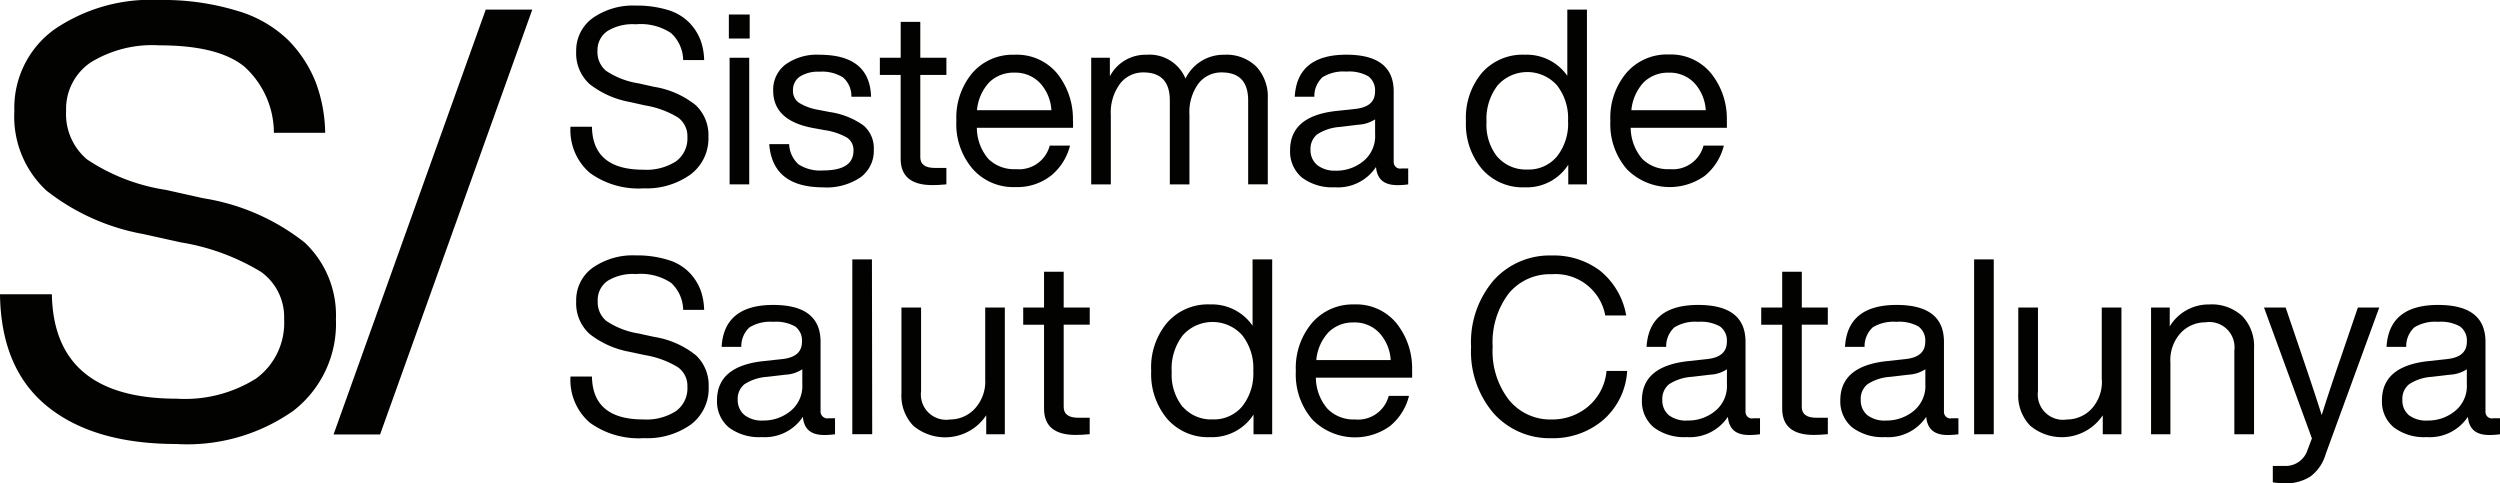 <svg id="Group_2104" data-name="Group 2104" xmlns="http://www.w3.org/2000/svg" xmlns:xlink="http://www.w3.org/1999/xlink" width="155.034" height="29.977" viewBox="0 0 155.034 29.977">
  <defs>
    <clipPath id="clip-path">
      <rect id="Rectangle_808" data-name="Rectangle 808" width="155.034" height="29.977" fill="none"/>
    </clipPath>
  </defs>
  <g id="Group_2103" data-name="Group 2103" clip-path="url(#clip-path)">
    <path id="Path_3416" data-name="Path 3416" d="M65.775,11.935a5.134,5.134,0,0,1-3.306-.961,3.5,3.5,0,0,1-1.2-2.861H62.6q.042,2.663,3.18,2.664a3.389,3.389,0,0,0,2.034-.52,1.754,1.754,0,0,0,.705-1.506,1.427,1.427,0,0,0-.583-1.212,5.7,5.7,0,0,0-2.051-.751l-.957-.214a5.679,5.679,0,0,1-2.466-1.1,2.56,2.56,0,0,1-.839-2.034,2.479,2.479,0,0,1,1.019-2.064A4.337,4.337,0,0,1,65.322.6a6.565,6.565,0,0,1,1.989.273,3.1,3.1,0,0,1,1.313.772,3.2,3.2,0,0,1,.7,1.074,3.853,3.853,0,0,1,.234,1.258h-1.3A2.331,2.331,0,0,0,67.5,2.3a3.407,3.407,0,0,0-2.182-.541,2.986,2.986,0,0,0-1.758.42,1.429,1.429,0,0,0-.616,1.233,1.505,1.505,0,0,0,.532,1.233,4.987,4.987,0,0,0,2.009.776l.956.214a5.5,5.5,0,0,1,2.589,1.136,2.54,2.54,0,0,1,.793,1.955,2.8,2.8,0,0,1-1.083,2.328,4.673,4.673,0,0,1-2.97.877" transform="translate(-25.891 -0.253)" fill="#020201"/>
    <path id="Path_3417" data-name="Path 3417" d="M79.568,3.048H78.276V1.559h1.292Zm-.029,9.044H78.322V4.24h1.217Z" transform="translate(-33.077 -0.659)" fill="#020201"/>
    <path id="Path_3418" data-name="Path 3418" d="M85.969,14.1q-3.155,0-3.356-2.68h1.233a1.794,1.794,0,0,0,.587,1.258,2.481,2.481,0,0,0,1.515.374q1.887,0,1.888-1.221a.928.928,0,0,0-.386-.806,3.948,3.948,0,0,0-1.409-.474l-.73-.134Q82.856,9.956,82.857,8.1a1.951,1.951,0,0,1,.771-1.623,3.326,3.326,0,0,1,2.1-.6q3.121,0,3.2,2.605H87.706a1.524,1.524,0,0,0-.52-1.2,2.447,2.447,0,0,0-1.46-.353,2.1,2.1,0,0,0-1.221.307.99.99,0,0,0-.42.839.886.886,0,0,0,.365.776,3.4,3.4,0,0,0,1.217.445l.7.134a4.773,4.773,0,0,1,2.1.839,1.853,1.853,0,0,1,.629,1.493,2.024,2.024,0,0,1-.839,1.728,3.775,3.775,0,0,1-2.286.613" transform="translate(-34.909 -2.482)" fill="#020201"/>
    <path id="Path_3419" data-name="Path 3419" d="M98.619,4.575V5.641H97v5.1c0,.445.3.667.9.667h.718v1.019c-.335.033-.625.046-.869.046-1.308,0-1.967-.541-1.967-1.627V5.641H94.492V4.575h1.292V2.352H97V4.575Z" transform="translate(-39.929 -0.994)" fill="#020201"/>
    <path id="Path_3420" data-name="Path 3420" d="M109.942,9.99v.42h-5.965a2.991,2.991,0,0,0,.713,1.925,2.257,2.257,0,0,0,1.707.637,1.967,1.967,0,0,0,2.1-1.46h1.258a3.491,3.491,0,0,1-1.2,1.88,3.407,3.407,0,0,1-2.194.692,3.356,3.356,0,0,1-2.63-1.112,4.248,4.248,0,0,1-1.024-3,4.308,4.308,0,0,1,1.007-2.982,3.313,3.313,0,0,1,2.6-1.112,3.242,3.242,0,0,1,2.651,1.17,4.5,4.5,0,0,1,.969,2.94m-3.62-3a2.152,2.152,0,0,0-1.569.6,2.911,2.911,0,0,0-.759,1.728h4.614a2.707,2.707,0,0,0-.7-1.678,2.1,2.1,0,0,0-1.586-.65" transform="translate(-43.399 -2.483)" fill="#020201"/>
    <path id="Path_3421" data-name="Path 3421" d="M125.449,5.876a2.634,2.634,0,0,1,1.988.739,2.734,2.734,0,0,1,.705,1.971v5.327h-1.217V8.708q0-1.737-1.645-1.737a1.788,1.788,0,0,0-1.438.692,3,3,0,0,0-.558,1.951v4.3h-1.217V8.708q0-1.737-1.645-1.737a1.8,1.8,0,0,0-1.435.692,2.984,2.984,0,0,0-.579,1.951v4.3h-1.217V6.061h1.158V7.214a2.484,2.484,0,0,1,2.269-1.338,2.413,2.413,0,0,1,2.421,1.477,2.619,2.619,0,0,1,2.408-1.477" transform="translate(-49.522 -2.48)" fill="#020201"/>
    <path id="Path_3422" data-name="Path 3422" d="M145.433,12.93h.44v.986a4.274,4.274,0,0,1-.671.046c-.839,0-1.258-.374-1.326-1.124a2.826,2.826,0,0,1-2.555,1.258,3.141,3.141,0,0,1-2.034-.6,2.1,2.1,0,0,1-.739-1.7q0-2.135,2.907-2.437l1.128-.121c.839-.092,1.233-.449,1.233-1.083a1.082,1.082,0,0,0-.42-.944,2.416,2.416,0,0,0-1.363-.289,2.46,2.46,0,0,0-1.468.344,1.588,1.588,0,0,0-.512,1.213h-1.216q.151-2.605,3.2-2.605,2.936,0,2.936,2.282v4.4a.4.4,0,0,0,.462.378m-4.052.134a2.646,2.646,0,0,0,1.707-.591,2,2,0,0,0,.73-1.678V9.884a2.1,2.1,0,0,1-1.036.331l-1.141.139a2.939,2.939,0,0,0-1.41.457,1.155,1.155,0,0,0-.419.96,1.189,1.189,0,0,0,.419.948,1.731,1.731,0,0,0,1.15.344" transform="translate(-58.545 -2.482)" fill="#020201"/>
    <path id="Path_3423" data-name="Path 3423" d="M163.716,5.14V1.029h1.217v10.84h-1.158V10.652a3.053,3.053,0,0,1-2.693,1.4,3.357,3.357,0,0,1-2.652-1.129,4.327,4.327,0,0,1-1-2.982,4.323,4.323,0,0,1,1-3,3.356,3.356,0,0,1,2.652-1.112,3.067,3.067,0,0,1,2.634,1.308m-4.325,5.034a2.337,2.337,0,0,0,1.841.776,2.281,2.281,0,0,0,1.841-.81,3.258,3.258,0,0,0,.688-2.206,3.3,3.3,0,0,0-.688-2.207,2.467,2.467,0,0,0-3.483-.192q-.1.091-.192.192a3.408,3.408,0,0,0-.692,2.261,3.189,3.189,0,0,0,.684,2.194Z" transform="translate(-66.521 -0.435)" fill="#020201"/>
    <path id="Path_3424" data-name="Path 3424" d="M180.165,9.978v.42H174.2a3.018,3.018,0,0,0,.717,1.925,2.248,2.248,0,0,0,1.7.637,1.971,1.971,0,0,0,2.1-1.46h1.258a3.492,3.492,0,0,1-1.187,1.88,3.742,3.742,0,0,1-4.829-.42,4.267,4.267,0,0,1-1.019-3,4.305,4.305,0,0,1,1.006-2.982,3.315,3.315,0,0,1,2.618-1.128A3.232,3.232,0,0,1,179.2,7.038a4.484,4.484,0,0,1,.961,2.94m-3.608-3a2.144,2.144,0,0,0-1.548.6,2.938,2.938,0,0,0-.763,1.728h4.614a2.734,2.734,0,0,0-.7-1.678,2.1,2.1,0,0,0-1.6-.65" transform="translate(-73.075 -2.471)" fill="#020201"/>
    <path id="Path_3425" data-name="Path 3425" d="M65.775,38.763a5.17,5.17,0,0,1-3.306-.961,3.5,3.5,0,0,1-1.2-2.861H62.6q.042,2.66,3.18,2.66a3.389,3.389,0,0,0,2.034-.52,1.744,1.744,0,0,0,.705-1.506,1.418,1.418,0,0,0-.583-1.208,5.68,5.68,0,0,0-2.051-.755l-.957-.206a5.622,5.622,0,0,1-2.466-1.1,2.554,2.554,0,0,1-.839-2.031A2.47,2.47,0,0,1,62.637,28.2a4.339,4.339,0,0,1,2.684-.772,6.443,6.443,0,0,1,1.989.277,3.052,3.052,0,0,1,1.313.767,3.246,3.246,0,0,1,.7,1.074,3.853,3.853,0,0,1,.234,1.258h-1.3a2.331,2.331,0,0,0-.755-1.678,3.4,3.4,0,0,0-2.169-.541,2.986,2.986,0,0,0-1.758.42,1.444,1.444,0,0,0-.617,1.258,1.506,1.506,0,0,0,.533,1.229,4.979,4.979,0,0,0,2.009.78l.956.21a5.493,5.493,0,0,1,2.588,1.137,2.543,2.543,0,0,1,.793,1.955,2.8,2.8,0,0,1-1.082,2.328,4.672,4.672,0,0,1-2.982.856" transform="translate(-25.891 -11.59)" fill="#020201"/>
    <path id="Path_3426" data-name="Path 3426" d="M83.9,39.775h.419v.99a4.741,4.741,0,0,1-.671.046c-.839,0-1.259-.378-1.322-1.128a2.835,2.835,0,0,1-2.559,1.258,3.126,3.126,0,0,1-2.034-.6A2.1,2.1,0,0,1,77,38.663q0-2.135,2.907-2.437l1.129-.122c.839-.088,1.233-.449,1.233-1.078a1.082,1.082,0,0,0-.419-.944,2.425,2.425,0,0,0-1.363-.289,2.466,2.466,0,0,0-1.468.34,1.585,1.585,0,0,0-.512,1.212H77.286q.152-2.6,3.2-2.6,2.936,0,2.936,2.286v4.367a.432.432,0,0,0,.483.382m-4.052.134a2.634,2.634,0,0,0,1.707-.591,2,2,0,0,0,.73-1.678v-.911a2.06,2.06,0,0,1-1.036.336l-1.141.134a2.937,2.937,0,0,0-1.409.457,1.165,1.165,0,0,0-.42.961,1.2,1.2,0,0,0,.42.952,1.754,1.754,0,0,0,1.149.34" transform="translate(-32.536 -13.835)" fill="#020201"/>
    <path id="Path_3427" data-name="Path 3427" d="M92.768,38.7H91.534V27.858h1.217Z" transform="translate(-38.679 -11.772)" fill="#020201"/>
    <path id="Path_3428" data-name="Path 3428" d="M102,37.476V33.029h1.217v7.857h-1.154V39.712a3.062,3.062,0,0,1-4.246.852,3.115,3.115,0,0,1-.281-.21,2.7,2.7,0,0,1-.73-2.009V33.029h1.217v5.193a1.569,1.569,0,0,0,1.8,1.749,2.1,2.1,0,0,0,1.506-.642A2.476,2.476,0,0,0,102,37.476" transform="translate(-40.904 -13.957)" fill="#020201"/>
    <path id="Path_3429" data-name="Path 3429" d="M114.015,31.4v1.065H112.4v5.1c0,.445.3.671.9.671h.713v1.02c-.335.029-.625.046-.868.046q-1.963,0-1.963-1.632V32.469h-1.292V31.4h1.292V29.18H112.4V31.4Z" transform="translate(-46.437 -12.33)" fill="#020201"/>
    <path id="Path_3430" data-name="Path 3430" d="M129.913,31.968V27.857h1.217V38.7h-1.158V37.48a3.056,3.056,0,0,1-2.693,1.4,3.357,3.357,0,0,1-2.652-1.124,4.322,4.322,0,0,1-1-2.987,4.3,4.3,0,0,1,1-3,3.358,3.358,0,0,1,2.652-1.12,3.068,3.068,0,0,1,2.634,1.317M125.588,37a2.334,2.334,0,0,0,1.841.78,2.294,2.294,0,0,0,1.841-.806,3.275,3.275,0,0,0,.688-2.21,3.3,3.3,0,0,0-.688-2.206,2.474,2.474,0,0,0-3.5-.18,2.5,2.5,0,0,0-.179.18,3.379,3.379,0,0,0-.692,2.286,3.186,3.186,0,0,0,.684,2.164Z" transform="translate(-52.237 -11.771)" fill="#020201"/>
    <path id="Path_3431" data-name="Path 3431" d="M146.376,36.812v.42h-5.97a2.989,2.989,0,0,0,.717,1.925,2.248,2.248,0,0,0,1.7.667,1.963,1.963,0,0,0,2.1-1.46h1.258a3.483,3.483,0,0,1-1.191,1.88,3.712,3.712,0,0,1-4.807-.42,4.26,4.26,0,0,1-1.019-3,4.321,4.321,0,0,1,1-2.982,3.326,3.326,0,0,1,2.6-1.15,3.227,3.227,0,0,1,2.647,1.175,4.476,4.476,0,0,1,.961,2.945m-3.608-3a2.132,2.132,0,0,0-1.569.6,2.9,2.9,0,0,0-.763,1.728h4.614a2.716,2.716,0,0,0-.7-1.678,2.1,2.1,0,0,0-1.582-.654" transform="translate(-58.804 -13.813)" fill="#020201"/>
    <path id="Path_3432" data-name="Path 3432" d="M162.993,38.765a4.65,4.65,0,0,1-3.607-1.539,5.882,5.882,0,0,1-1.4-4.123,5.9,5.9,0,0,1,1.4-4.128,4.666,4.666,0,0,1,3.607-1.539,4.761,4.761,0,0,1,2.987.94,4.581,4.581,0,0,1,1.627,2.781h-1.3a3.127,3.127,0,0,0-3.318-2.559,3.309,3.309,0,0,0-2.664,1.187,5,5,0,0,0-1,3.306,4.934,4.934,0,0,0,1,3.289,3.3,3.3,0,0,0,2.664,1.225,3.453,3.453,0,0,0,2.223-.776,3.265,3.265,0,0,0,1.174-2.236h1.28a4.362,4.362,0,0,1-1.539,3.088,4.792,4.792,0,0,1-3.138,1.086" transform="translate(-66.759 -11.592)" fill="#020201"/>
    <path id="Path_3433" data-name="Path 3433" d="M183.217,39.775h.44v.99a4.742,4.742,0,0,1-.671.046c-.839,0-1.258-.378-1.321-1.128a2.836,2.836,0,0,1-2.559,1.258,3.127,3.127,0,0,1-2.034-.6,2.1,2.1,0,0,1-.739-1.678q0-2.135,2.911-2.437l1.124-.122c.839-.088,1.233-.449,1.233-1.078a1.084,1.084,0,0,0-.42-.944,2.425,2.425,0,0,0-1.363-.289,2.463,2.463,0,0,0-1.468.34,1.586,1.586,0,0,0-.512,1.212h-1.216q.151-2.6,3.2-2.6,2.936,0,2.936,2.286v4.367a.4.4,0,0,0,.462.382m-4.052.134a2.635,2.635,0,0,0,1.707-.591,2,2,0,0,0,.73-1.678v-.911a2.06,2.06,0,0,1-1.036.336l-1.141.134a2.939,2.939,0,0,0-1.41.457,1.163,1.163,0,0,0-.419.961,1.192,1.192,0,0,0,.394.952,1.756,1.756,0,0,0,1.175.34" transform="translate(-74.512 -13.835)" fill="#020201"/>
    <path id="Path_3434" data-name="Path 3434" d="M193.277,31.4v1.065h-1.615v5.1c0,.445.3.671.9.671h.717v1.02c-.335.029-.625.046-.868.046q-1.963,0-1.963-1.632V32.469h-1.3V31.4h1.3V29.18h1.217V31.4Z" transform="translate(-79.928 -12.33)" fill="#020201"/>
    <path id="Path_3435" data-name="Path 3435" d="M204.519,39.775h.445v.99a4.742,4.742,0,0,1-.671.046c-.839,0-1.258-.378-1.326-1.128a2.826,2.826,0,0,1-2.555,1.258,3.12,3.12,0,0,1-2.034-.6,2.1,2.1,0,0,1-.739-1.678q0-2.135,2.907-2.437l1.128-.122c.839-.088,1.233-.449,1.233-1.078a1.084,1.084,0,0,0-.42-.944,2.43,2.43,0,0,0-1.363-.289,2.488,2.488,0,0,0-1.472.34,1.6,1.6,0,0,0-.508,1.212H197.93q.151-2.6,3.2-2.6,2.936,0,2.937,2.286v4.367a.4.4,0,0,0,.457.382m-4.048.134a2.643,2.643,0,0,0,1.707-.591,2,2,0,0,0,.73-1.678v-.911a2.1,2.1,0,0,1-1.036.336l-1.141.134a2.885,2.885,0,0,0-1.409.457,1.154,1.154,0,0,0-.42.961,1.2,1.2,0,0,0,.4.952,1.752,1.752,0,0,0,1.17.34" transform="translate(-83.515 -13.835)" fill="#020201"/>
    <rect id="Rectangle_807" data-name="Rectangle 807" width="1.217" height="10.844" transform="translate(122.422 16.086)" fill="#020201"/>
    <path id="Path_3436" data-name="Path 3436" d="M221.927,37.476V33.029h1.221v7.857H221.99V39.712a3.058,3.058,0,0,1-4.242.839,3.148,3.148,0,0,1-.263-.2,2.676,2.676,0,0,1-.734-2.009V33.029h1.221v5.193a1.565,1.565,0,0,0,1.8,1.749,2.1,2.1,0,0,0,1.506-.642,2.474,2.474,0,0,0,.654-1.854" transform="translate(-91.59 -13.957)" fill="#020201"/>
    <path id="Path_3437" data-name="Path 3437" d="M234.627,32.692a2.787,2.787,0,0,1,2.039.717,2.69,2.69,0,0,1,.734,2.009v5.323h-1.221V35.549a1.567,1.567,0,0,0-1.8-1.749,2.1,2.1,0,0,0-1.506.637,2.483,2.483,0,0,0-.659,1.858v4.447h-1.2V32.885h1.158v1.17a2.814,2.814,0,0,1,2.454-1.363" transform="translate(-97.619 -13.812)" fill="#020201"/>
    <path id="Path_3438" data-name="Path 3438" d="M247.854,36.29l1.112-3.26h1.326l-3.323,9.091a2.643,2.643,0,0,1-.956,1.393,2.858,2.858,0,0,1-1.6.419,6.723,6.723,0,0,1-.722-.063V42.85h.718a1.419,1.419,0,0,0,1.43-.974l.277-.734-2.97-8.113h1.342L245.6,36.3c.394,1.158.772,2.29,1.124,3.4q.44-1.409,1.128-3.41" transform="translate(-102.746 -13.957)" fill="#020201"/>
    <path id="Path_3439" data-name="Path 3439" d="M262.687,39.775h.441v.99a4.679,4.679,0,0,1-.667.046c-.839,0-1.258-.378-1.325-1.128a2.837,2.837,0,0,1-2.559,1.258,3.108,3.108,0,0,1-2.03-.6,2.063,2.063,0,0,1-.739-1.678q0-2.135,2.907-2.437l1.124-.122c.839-.088,1.233-.449,1.233-1.078a1.084,1.084,0,0,0-.42-.944,2.415,2.415,0,0,0-1.363-.289,2.466,2.466,0,0,0-1.468.34,1.587,1.587,0,0,0-.508,1.212h-1.221q.152-2.6,3.2-2.6,2.936,0,2.936,2.286v4.367a.4.4,0,0,0,.461.382m-4.048.134a2.631,2.631,0,0,0,1.7-.591,2,2,0,0,0,.73-1.678v-.911a2.059,2.059,0,0,1-1.032.336l-1.145.134a2.881,2.881,0,0,0-1.4.457,1.154,1.154,0,0,0-.42.961,1.193,1.193,0,0,0,.394.952,1.763,1.763,0,0,0,1.175.34" transform="translate(-108.094 -13.835)" fill="#020201"/>
    <path id="Path_3440" data-name="Path 3440" d="M10.953,27.534q-5.139,0-8.017-2.332T0,18.247H3.217q.113,6.473,7.735,6.477a8.278,8.278,0,0,0,4.942-1.259A4.271,4.271,0,0,0,17.619,19.8a3.448,3.448,0,0,0-1.426-2.936,13.835,13.835,0,0,0-4.975-1.833l-2.332-.516A13.658,13.658,0,0,1,2.89,11.828a6.256,6.256,0,0,1-2-4.942A6,6,0,0,1,3.331,1.853,10.582,10.582,0,0,1,9.879,0,15.675,15.675,0,0,1,14.707.67a7.551,7.551,0,0,1,3.2,1.85A7.812,7.812,0,0,1,19.59,5.129a9.29,9.29,0,0,1,.575,3.108H16.985a5.549,5.549,0,0,0-1.833-4.107c-1.074-.877-2.827-1.318-5.273-1.318A7.271,7.271,0,0,0,5.6,3.887a3.482,3.482,0,0,0-1.5,3,3.665,3.665,0,0,0,1.3,3,12.052,12.052,0,0,0,4.883,1.888l2.332.52a13.551,13.551,0,0,1,6.292,2.756A6.2,6.2,0,0,1,20.832,19.8a6.824,6.824,0,0,1-2.626,5.663,11.422,11.422,0,0,1-7.253,2.072" transform="translate(0 0)" fill="#020201"/>
    <path id="Path_3441" data-name="Path 3441" d="M38.708,27.377H35.822L45.26,1.029h2.886Z" transform="translate(-15.137 -0.435)" fill="#020201"/>
  </g>
</svg>
